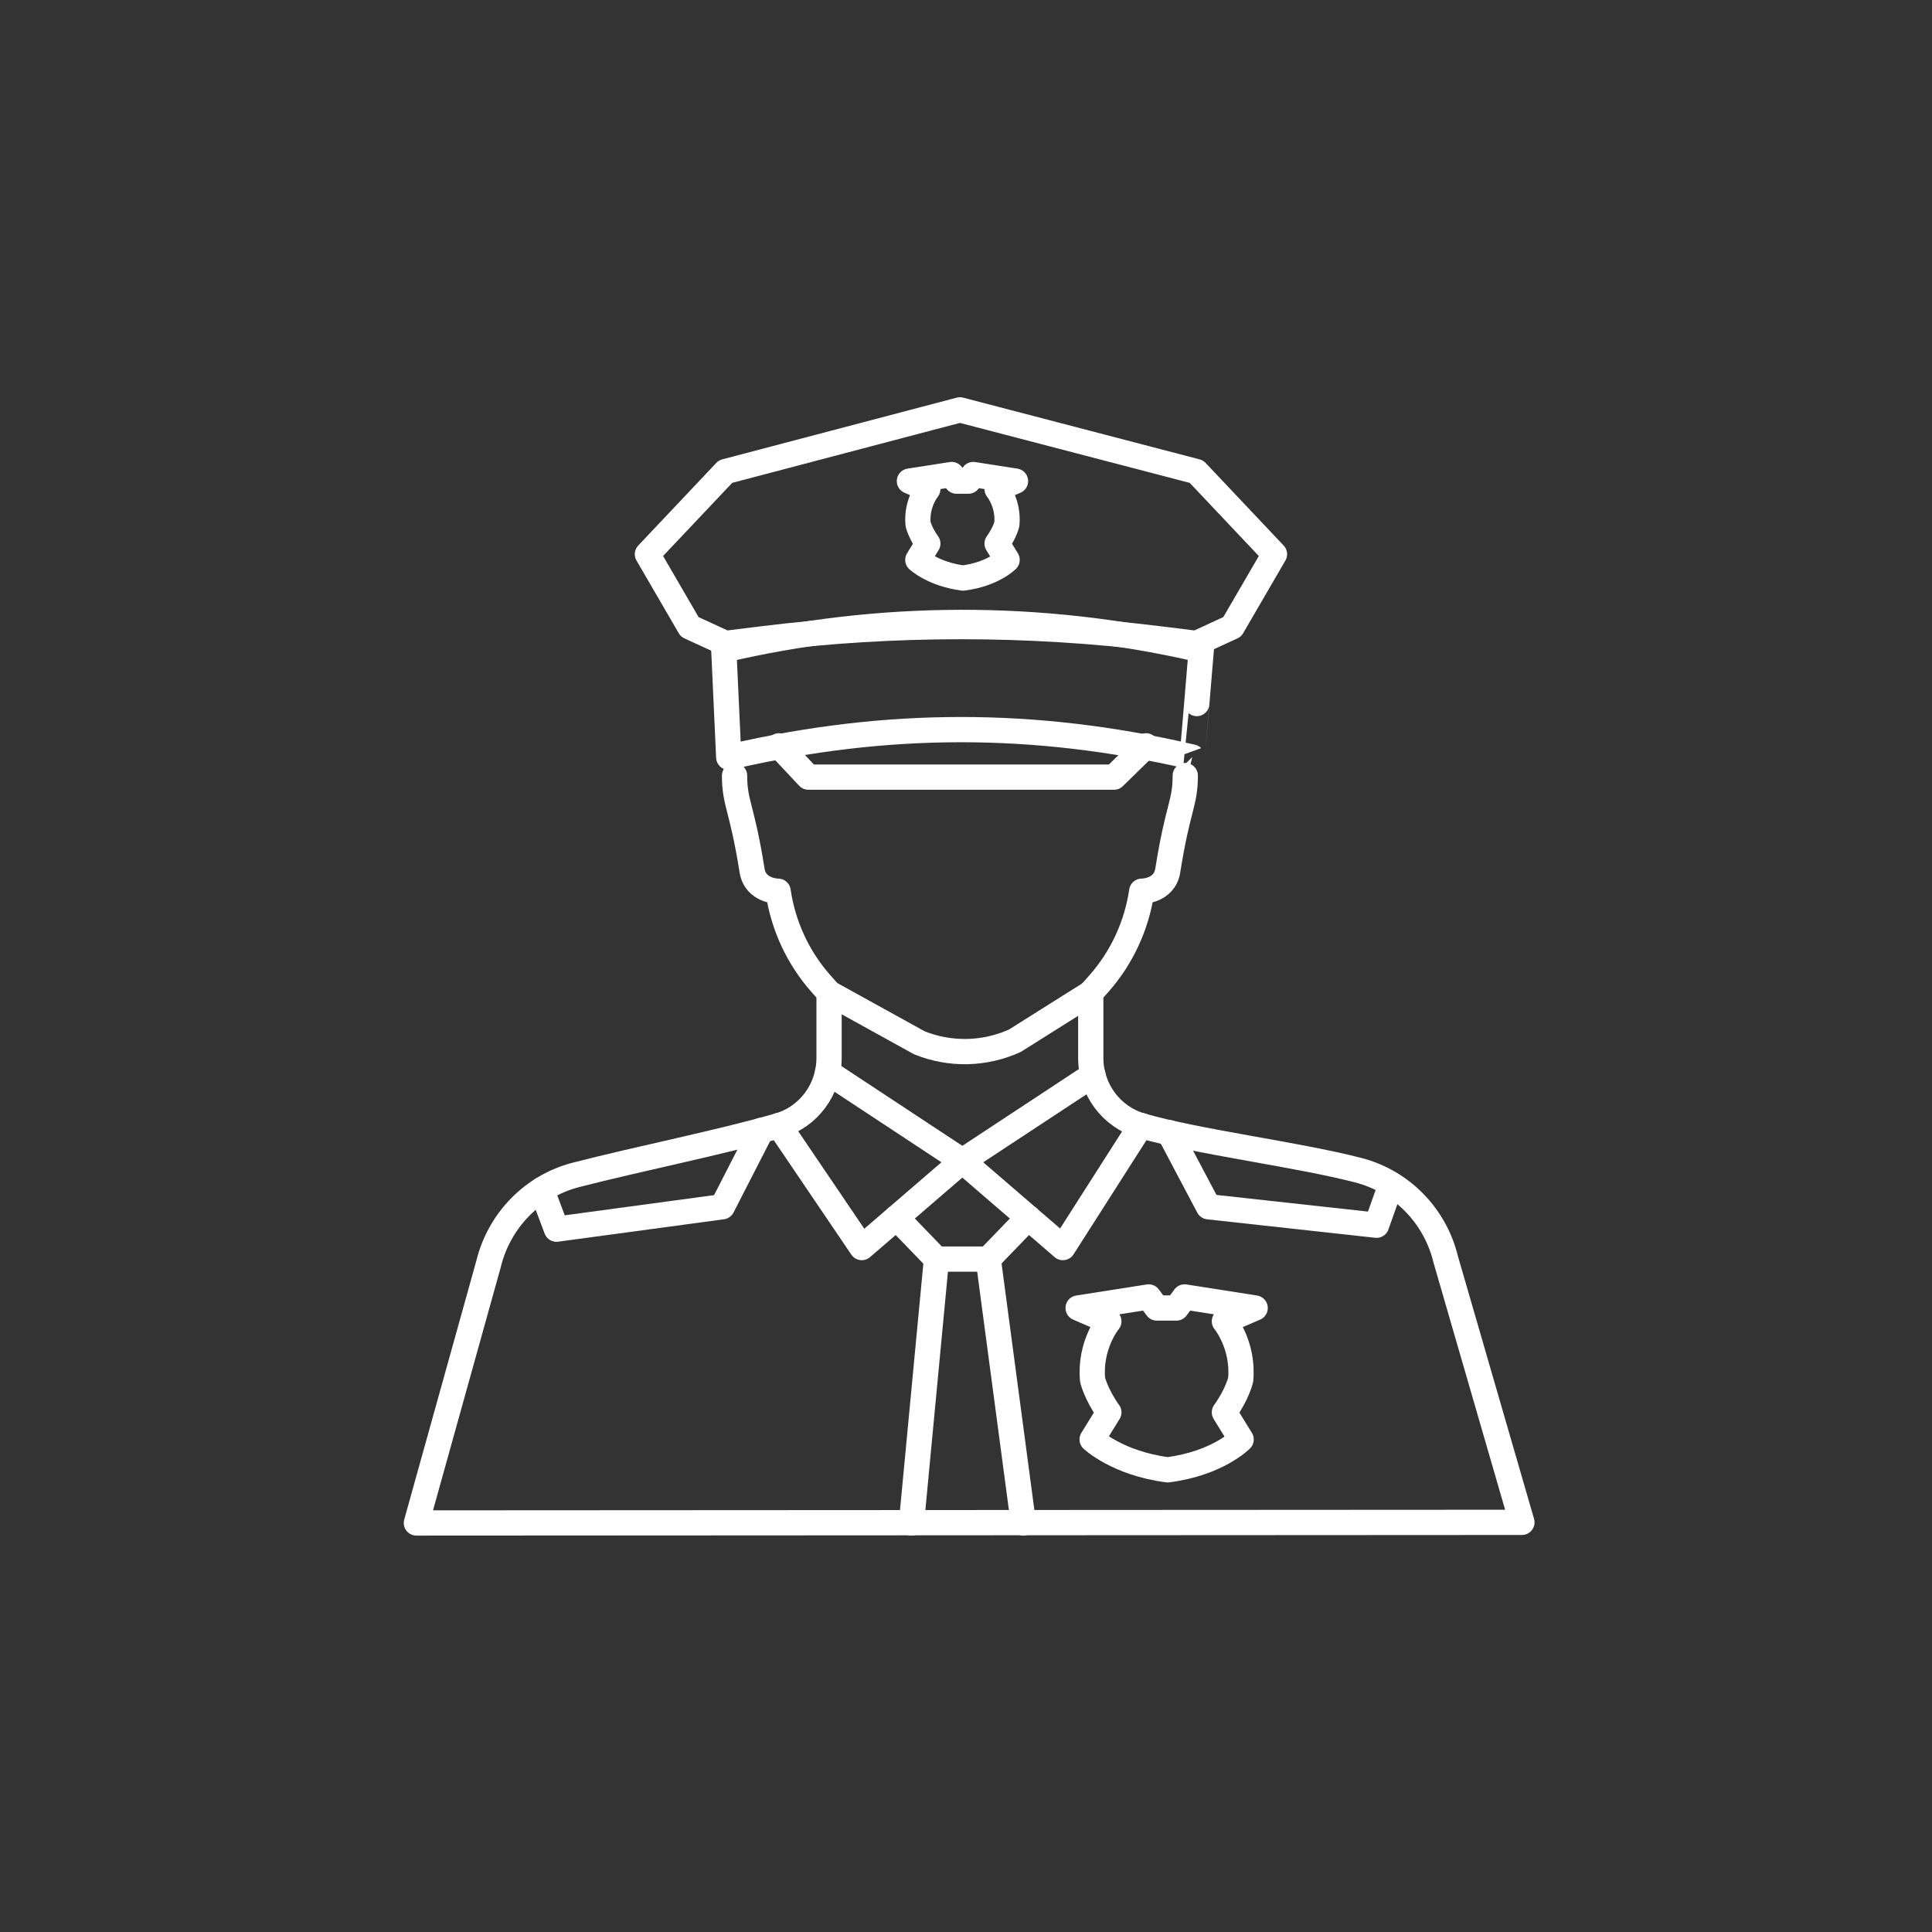 <svg width="153" height="153" viewBox="0 0 153 153" fill="none" xmlns="http://www.w3.org/2000/svg">
<rect x="0" y="0" width="153" height="153" fill="#333333" stroke="none"/>
<path d="M93.864 61.421C93.864 63.646 93.283 63.867 92.479 68.935C92.215 70.596 90.416 70.578 90.416 70.578C90.02 73.288 88.851 75.813 87.058 77.858L86.38 78.625V83.776C86.38 86.253 87.994 88.442 90.344 89.131C94.758 90.427 102.637 91.398 107.561 92.669C110.985 93.551 113.653 96.267 114.493 99.745L120.525 120.559L32.975 120.607L38.684 100.117C39.529 96.639 42.191 93.922 45.616 93.041C50.539 91.77 57.279 90.427 61.693 89.131C64.043 88.448 65.656 86.259 65.656 83.776V78.625L64.979 77.858C63.18 75.813 62.016 73.282 61.62 70.578C61.62 70.578 59.822 70.59 59.558 68.935C58.754 63.867 58.172 63.646 58.172 61.421" stroke="white" stroke-width="2" stroke-miterlimit="10" stroke-linecap="round" stroke-linejoin="round"/>
<path d="M65.656 78.631L72.798 82.577C75.239 83.566 77.967 83.506 80.366 82.421L86.386 78.631" stroke="white" stroke-width="2" stroke-miterlimit="10" stroke-linecap="round" stroke-linejoin="round"/>
<path d="M65.542 84.903L76.21 91.937L68.247 98.797L61.693 89.125" stroke="white" stroke-width="2" stroke-miterlimit="10" stroke-linecap="round" stroke-linejoin="round"/>
<path d="M86.554 85.126L76.21 91.938L84.173 98.798L90.35 89.126" stroke="white" stroke-width="2" stroke-miterlimit="10" stroke-linecap="round" stroke-linejoin="round"/>
<path d="M70.993 96.43L74.16 99.71L72.181 120.608" stroke="white" stroke-width="2" stroke-miterlimit="10" stroke-linecap="round" stroke-linejoin="round"/>
<path d="M81.427 96.43L78.261 99.71L81.043 120.608" stroke="white" stroke-width="2" stroke-miterlimit="10" stroke-linecap="round" stroke-linejoin="round"/>
<path d="M60.301 89.516L57.201 95.566L44.069 97.341L42.893 94.217" stroke="white" stroke-width="2" stroke-miterlimit="10" stroke-linecap="round" stroke-linejoin="round"/>
<path d="M110.007 94.217L109.011 97.029L95.699 95.566L92.599 89.701" stroke="white" stroke-width="2" stroke-miterlimit="10" stroke-linecap="round" stroke-linejoin="round"/>
<path d="M76.019 32.458L57.453 37.345L51.271 43.888L54.617 49.644L57.453 50.952L60.412 50.586C70.831 49.3 81.369 49.3 91.788 50.586L94.746 50.952L97.583 49.644L100.929 43.888L94.746 37.345L76.019 32.458Z" stroke="white" stroke-width="2" stroke-miterlimit="10" stroke-linecap="round" stroke-linejoin="round"/>
<path d="M61.693 59.065L64.019 61.542H88.222L90.758 59.065" stroke="white" stroke-width="2" stroke-miterlimit="10" stroke-linecap="round" stroke-linejoin="round"/>
<path d="M94.416 59.953L94.236 59.911C81.925 57.062 70.22 57.074 57.909 59.923L57.711 59.971L57.321 51.474C69.626 48.595 82.417 48.565 94.74 51.383L95.13 51.474C95.13 51.474 94.422 59.959 94.416 59.953Z" stroke="white" stroke-width="2" stroke-miterlimit="10" stroke-linecap="round" stroke-linejoin="round"/>
<path d="M76.391 38.101H76.691L77.074 37.579L80.42 38.101L78.963 38.73C78.963 38.73 79.887 39.84 79.737 41.501C79.737 41.501 79.587 42.178 78.963 43.048L79.755 44.337C79.755 44.337 78.651 45.471 76.271 45.776C73.89 45.471 72.685 44.337 72.685 44.337L73.476 43.048C72.853 42.178 72.703 41.501 72.703 41.501C72.553 39.846 73.476 38.73 73.476 38.73L72.019 38.101L75.365 37.579L75.749 38.101H76.121H76.391V38.101Z" stroke="white" stroke-width="2" stroke-miterlimit="10" stroke-linecap="round" stroke-linejoin="round"/>
<path d="M74.16 99.71H78.261" stroke="white" stroke-width="2" stroke-miterlimit="10" stroke-linecap="round" stroke-linejoin="round"/>
<path d="M92.659 103.584H93.162L93.81 102.708L99.399 103.584L96.964 104.639C96.964 104.639 98.505 106.498 98.253 109.262C98.253 109.262 98.002 110.39 96.964 111.847L98.289 113.994C98.289 113.994 96.448 115.889 92.473 116.398C88.497 115.889 86.488 113.994 86.488 113.994L87.813 111.847C86.776 110.39 86.524 109.262 86.524 109.262C86.272 106.498 87.813 104.639 87.813 104.639L85.379 103.584L90.968 102.708L91.615 103.584H92.239H92.659V103.584Z" stroke="white" stroke-width="2" stroke-miterlimit="10" stroke-linecap="round" stroke-linejoin="round"/>
</svg>
